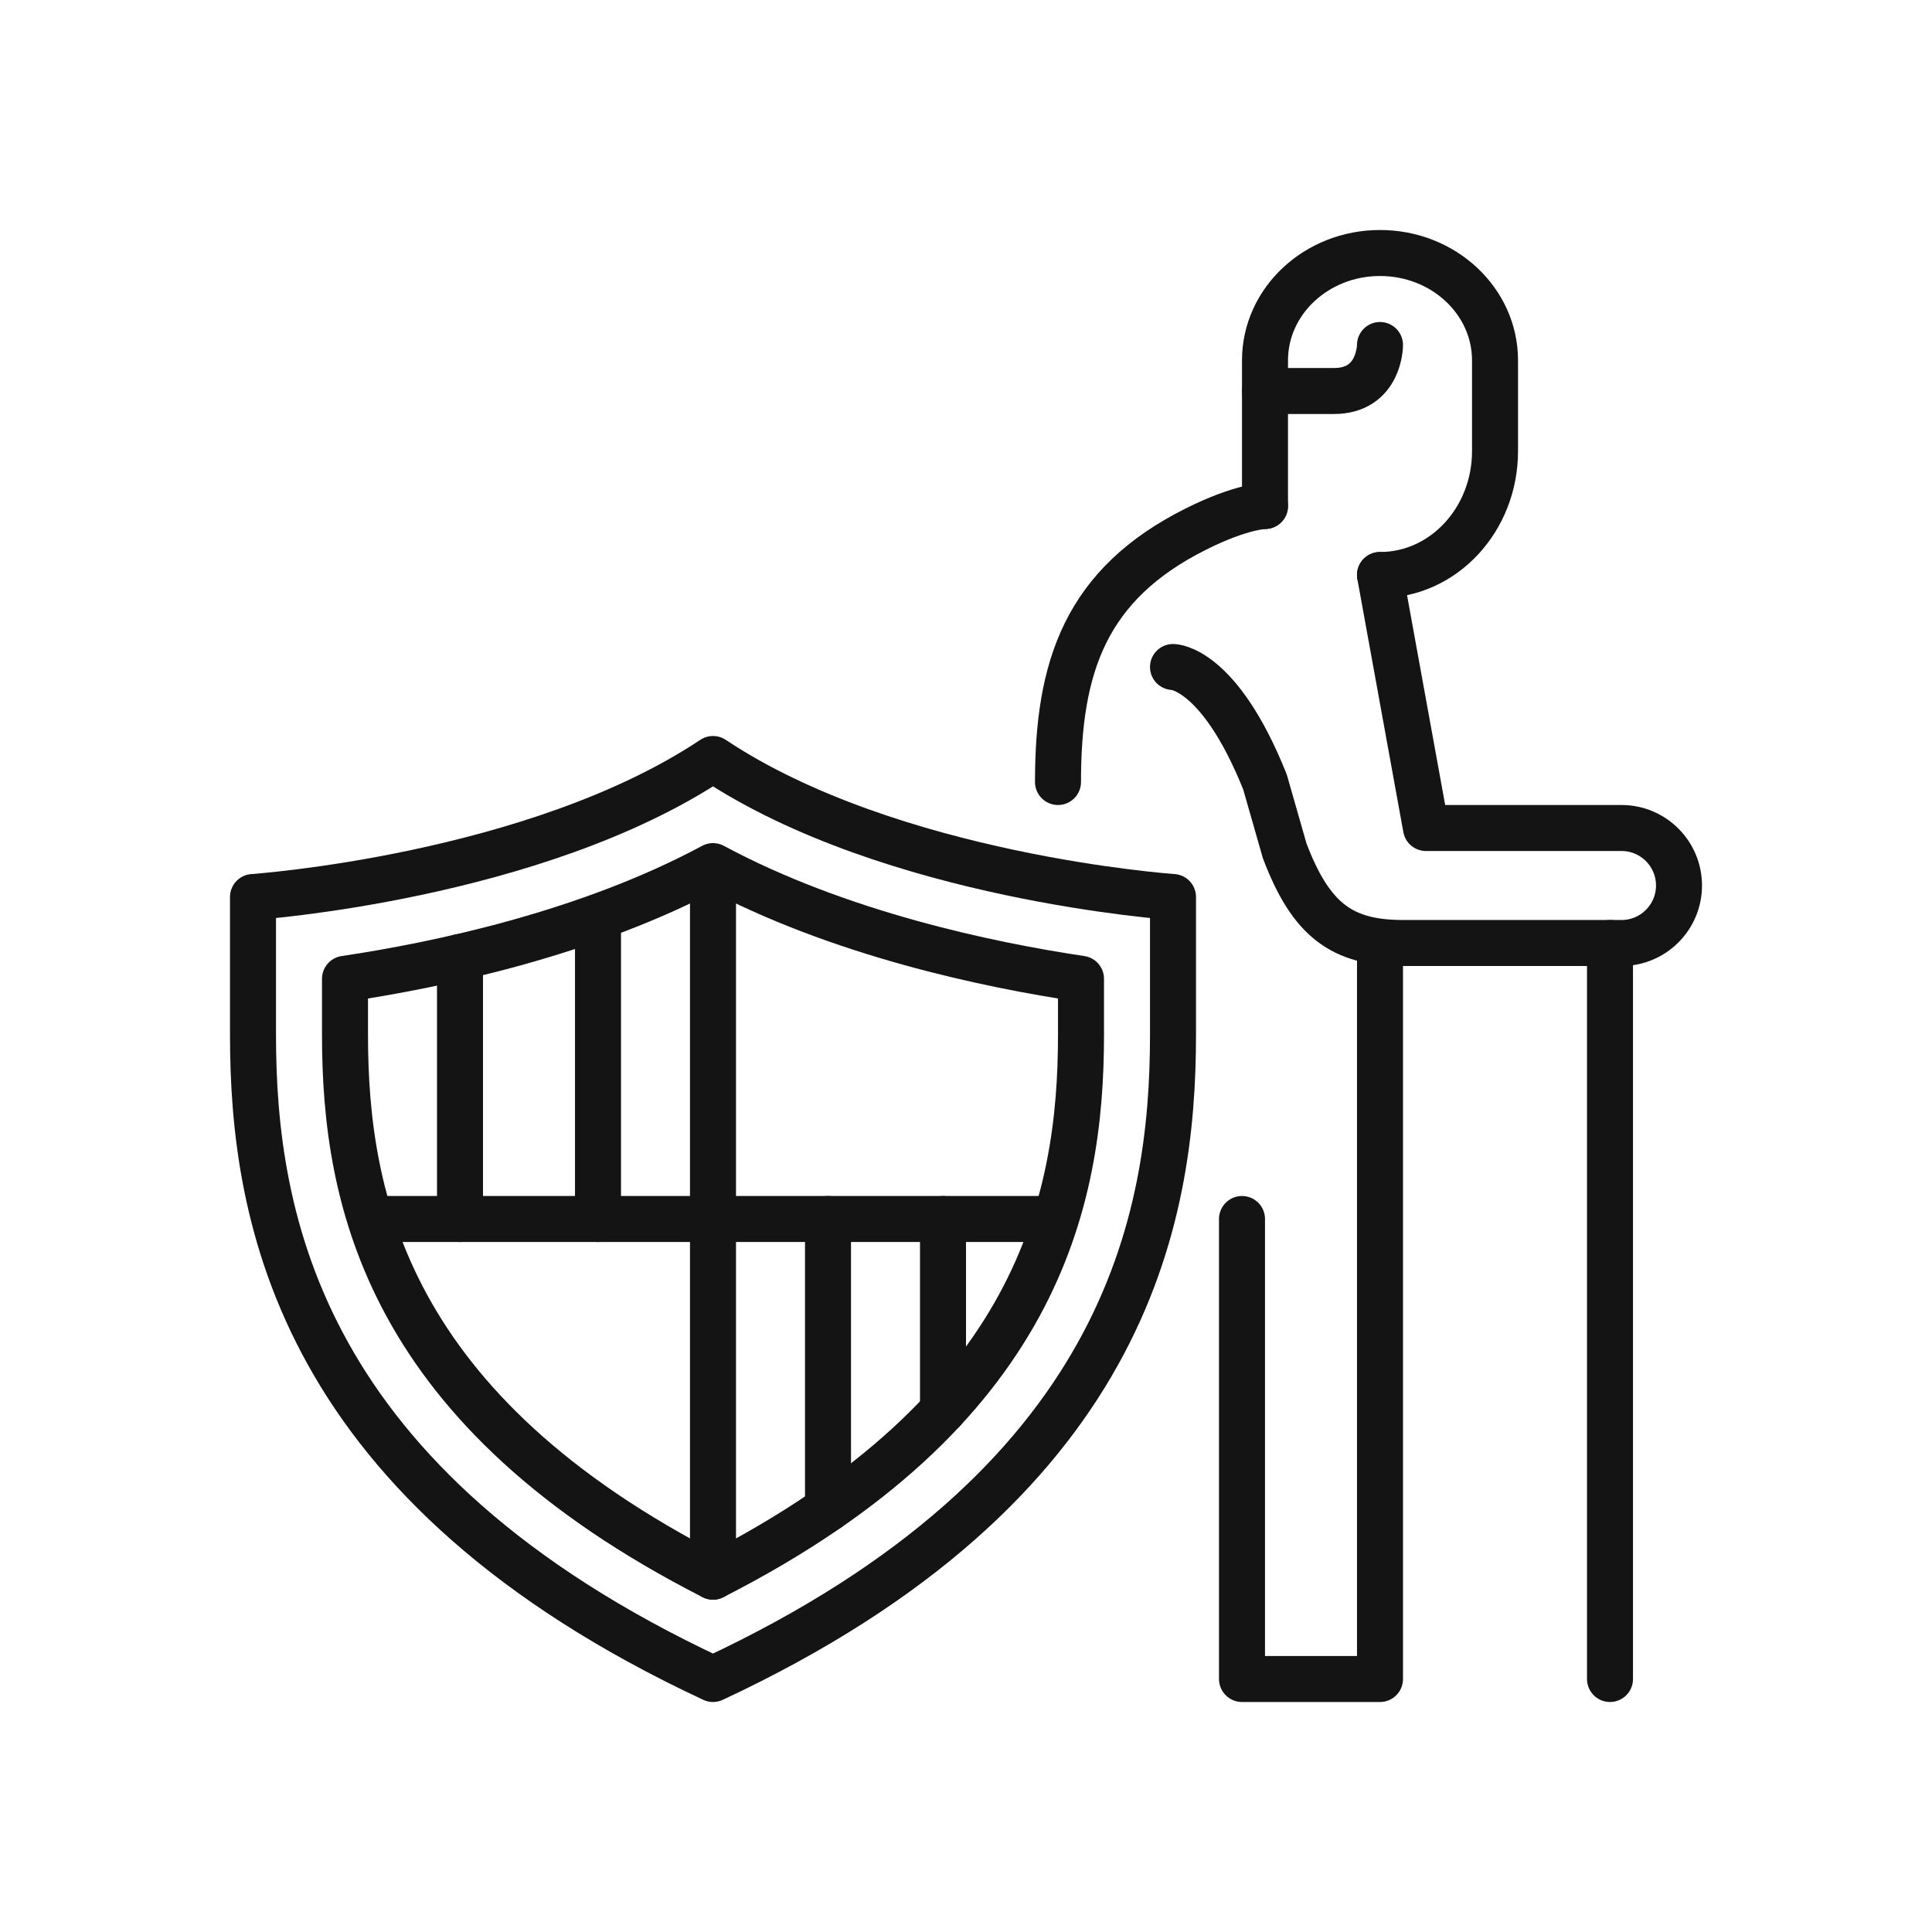 <?xml version="1.0" encoding="utf-8"?>
<!-- Generator: Adobe Illustrator 16.0.0, SVG Export Plug-In . SVG Version: 6.00 Build 0)  -->
<!DOCTYPE svg PUBLIC "-//W3C//DTD SVG 1.1//EN" "http://www.w3.org/Graphics/SVG/1.1/DTD/svg11.dtd">
<svg version="1.1" id="Calque_1" xmlns="http://www.w3.org/2000/svg" xmlns:xlink="http://www.w3.org/1999/xlink" x="0px" y="0px"
	 width="84px" height="84px" viewBox="0 0 84 84" enable-background="new 0 0 84 84" xml:space="preserve">
<g id="retirement_planning_2_">
	<path fill="none" stroke="#141414" stroke-width="2" stroke-linecap="round" stroke-linejoin="round" stroke-miterlimit="10" d="
		M46,34c0-5,1.184-8.592,6.001-11C54,22,55,22,55,22"/>
	
		<polyline fill="none" stroke="#141414" stroke-width="2" stroke-linecap="round" stroke-linejoin="round" stroke-miterlimit="10" points="
		60,41 60,68.375 60,73 54,73 54,53 	"/>
	
		<line fill="none" stroke="#141414" stroke-width="2" stroke-linecap="round" stroke-linejoin="round" stroke-miterlimit="10" x1="70" y1="41" x2="70" y2="73"/>
	<path fill="none" stroke="#141414" stroke-width="2" stroke-linecap="round" stroke-linejoin="round" stroke-miterlimit="10" d="
		M60,15L60,15c0,0,0,2-2,2h-3"/>
	<g>
		<path fill="none" stroke="#141414" stroke-width="2" stroke-linecap="round" stroke-linejoin="round" stroke-miterlimit="10" d="
			M31,33c7.74,5.16,20,6,20,6v6c0,8-2.032,19.611-20,28c-17.969-8.389-20-20-20-28v-6C11,39,23.26,38.16,31,33z"/>
		<path fill="none" stroke="#141414" stroke-width="2" stroke-linecap="round" stroke-linejoin="round" stroke-miterlimit="10" d="
			M15,42.557V45c0,7.225,1.865,16.348,16,23.551C45.136,61.348,47,52.225,47,45v-2.443c-4.01-0.598-10.532-1.959-16-4.9
			C25.533,40.598,19.01,41.959,15,42.557z"/>
		
			<line fill="none" stroke="#141414" stroke-width="2" stroke-linecap="round" stroke-linejoin="round" stroke-miterlimit="10" x1="31" y1="38" x2="31" y2="68.551"/>
		
			<line fill="none" stroke="#141414" stroke-width="2" stroke-linecap="round" stroke-linejoin="round" stroke-miterlimit="10" x1="26" y1="40" x2="26" y2="53"/>
		
			<line fill="none" stroke="#141414" stroke-width="2" stroke-linecap="round" stroke-linejoin="round" stroke-miterlimit="10" x1="20" y1="41.609" x2="20" y2="53"/>
		
			<line fill="none" stroke="#141414" stroke-width="2" stroke-linecap="round" stroke-linejoin="round" stroke-miterlimit="10" x1="41" y1="53" x2="41" y2="61.324"/>
		
			<line fill="none" stroke="#141414" stroke-width="2" stroke-linecap="round" stroke-linejoin="round" stroke-miterlimit="10" x1="36" y1="53" x2="36" y2="65.592"/>
		
			<line fill="none" stroke="#141414" stroke-width="2" stroke-linecap="round" stroke-linejoin="round" stroke-miterlimit="10" x1="16.5" y1="53" x2="45.5" y2="53"/>
	</g>
	<path fill="none" stroke="#141414" stroke-width="2" stroke-linecap="round" stroke-linejoin="round" stroke-miterlimit="10" d="
		M55,22v-6.332C55,13.09,57.241,11,60,11c2.763,0,5.001,2.09,5.001,4.668v3.947C65.001,22.588,62.763,25,60,25"/>
	<path fill="none" stroke="#141414" stroke-width="2" stroke-linecap="round" stroke-linejoin="round" stroke-miterlimit="10" d="
		M51,29c0,0,2,0,4,5l0.858,3c1.142,3,2.485,4,5.143,4H70h0.5c1.38,0,2.5-1.119,2.5-2.5S71.88,36,70.5,36H70h-8.001L60,25"/>
</g>
</svg>
